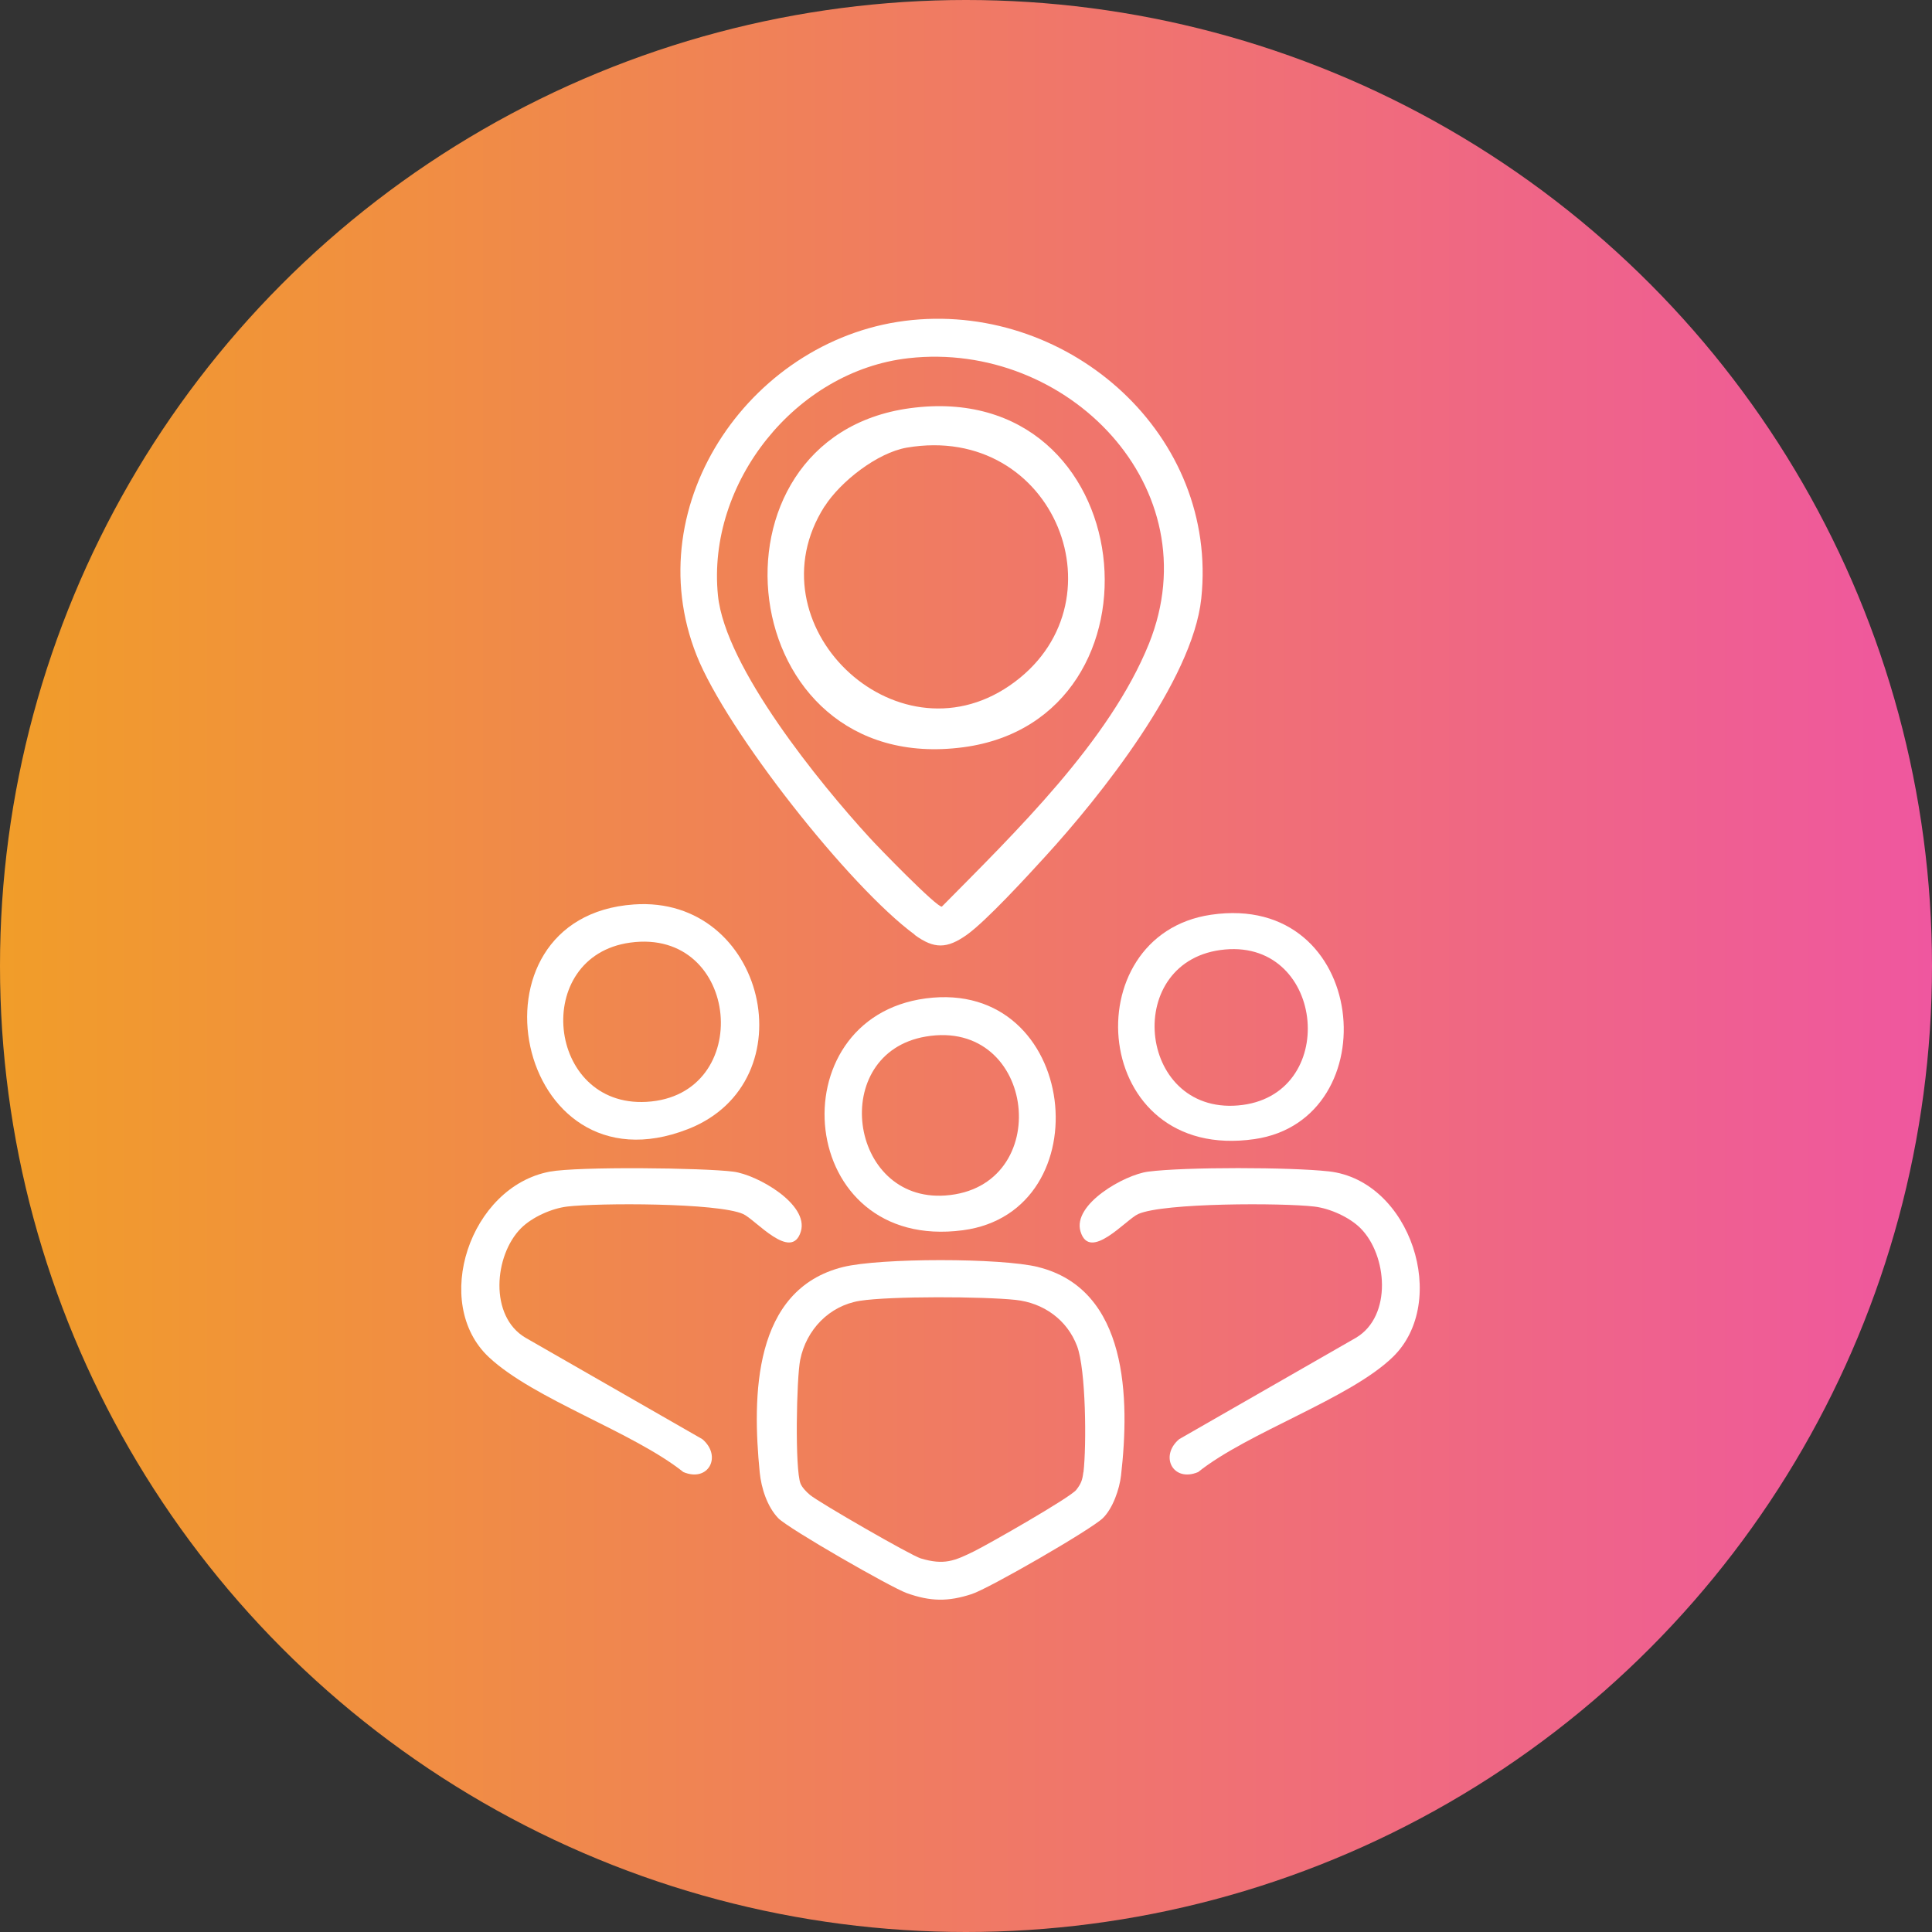 <?xml version="1.0" encoding="UTF-8"?>
<svg id="Livello_1" data-name="Livello 1" xmlns="http://www.w3.org/2000/svg" xmlns:xlink="http://www.w3.org/1999/xlink" viewBox="0 0 124 124">
  <rect x="0" y="0" width="124" height="124" fill="#333333" stroke="none"/>
  <defs>
    <style>
      .cls-1 {
        fill: #fff;
      }

      .cls-2 {
        fill: url(#Sfumatura_senza_nome_7);
      }
    </style>
    <linearGradient id="Sfumatura_senza_nome_7" data-name="Sfumatura senza nome 7" x1="0" y1="651.36" x2="124" y2="651.36" gradientTransform="translate(0 713.36) scale(1 -1)" gradientUnits="userSpaceOnUse">
      <stop offset="0" stop-color="#f19d29"/>
      <stop offset="1" stop-color="#ef579f"/>
    </linearGradient>
  </defs>
  <circle class="cls-2" cx="62" cy="62" r="62"/>
  <g>
    <path class="cls-1" d="M58.7,60c1.26.92,2.08.9,3.35,0,1.24-.88,3.89-3.77,5.03-5.02,3.54-3.87,9.46-11.3,10.02-16.56,1.11-10.47-8.37-18.88-18.55-17.88-10.17.99-17.73,11.72-13.84,21.52,1.92,4.84,9.8,14.85,14,17.93ZM58.31,22.99c10.18-1.15,19.46,8.31,15.43,18.33-2.53,6.26-8.61,12.13-13.29,16.87-.32.06-4.14-3.87-4.66-4.45-3.16-3.45-9.24-10.9-9.71-15.52-.73-7.24,5-14.42,12.23-15.23Z"/>
    <path class="cls-1" d="M66.63,81.32c-2.39-.59-10.13-.59-12.52,0-5.8,1.44-5.83,8.3-5.35,13.18.1,1.01.48,2.2,1.19,2.94.65.67,7.22,4.44,8.25,4.81,1.51.54,2.65.56,4.17.06,1.09-.35,7.63-4.12,8.41-4.87.64-.62,1.07-1.86,1.17-2.74.56-4.89.48-11.94-5.33-13.38ZM69.53,94.5c-.06.49-.14.72-.45,1.12-.39.5-5.64,3.49-6.55,3.94-1.28.63-1.94.91-3.44.46-.63-.19-6.51-3.58-7.1-4.07-.22-.18-.51-.48-.61-.73-.37-.91-.26-6.78-.02-7.95.39-1.92,1.85-3.46,3.82-3.78,1.98-.31,7.94-.28,10-.06,1.79.19,3.31,1.27,3.95,2.97.57,1.51.61,6.38.41,8.09Z"/>
    <path class="cls-1" d="M85.27,75.18c-2.42-.27-9.21-.29-11.59.02-1.51.2-4.86,2.09-4.33,3.84.59,1.97,2.92-.77,3.7-1.12,1.63-.73,9.29-.72,11.31-.48,1,.12,2.25.68,2.96,1.39,1.72,1.72,2.05,5.64-.29,7.03l-11.35,6.51c-1.28,1.09-.39,2.79,1.22,2.11,3.19-2.55,9.74-4.71,12.49-7.38,3.66-3.54,1.16-11.33-4.11-11.92Z"/>
    <path class="cls-1" d="M36.39,77.44c2.02-.24,9.68-.25,11.31.48.78.35,3.1,3.09,3.7,1.12.53-1.76-2.82-3.65-4.33-3.84-1.94-.25-9.97-.34-11.79,0-5.13.97-7.6,8.43-3.91,11.9,2.89,2.71,9.22,4.78,12.49,7.38,1.61.68,2.5-1.02,1.22-2.11l-11.35-6.51c-2.35-1.38-2.02-5.29-.29-7.03.71-.71,1.96-1.27,2.96-1.39Z"/>
    <path class="cls-1" d="M44.15,72.47c7.79-3.04,4.99-15.02-3.47-14.42-11.22.79-7.65,18.76,3.47,14.42ZM40.44,60.5c7.09-.98,8.03,9.83,1.05,10.22-6.42.36-7.39-9.34-1.05-10.22Z"/>
    <path class="cls-1" d="M59.42,64.08c-9.61,1.27-8.35,16.3,2.38,14.88,9.01-1.19,7.47-16.18-2.38-14.88ZM60.67,76.73c-6.22.44-7.5-9.13-1.26-10.2,7.13-1.22,8.31,9.7,1.26,10.2Z"/>
    <path class="cls-1" d="M80.52,73.11c8.62-1.25,7.36-15.89-2.79-14.4-8.88,1.3-7.77,15.93,2.79,14.4ZM78.63,60.94c6.46-.58,7.36,9.46.83,10.01-6.51.55-7.44-9.42-.83-10.01Z"/>
    <path class="cls-1" d="M61.83,47.96c13.6-1.81,11.47-23.78-3.43-21.76-13.79,1.87-11.43,23.74,3.43,21.76ZM52.92,32.51c1.02-1.6,3.38-3.45,5.28-3.78,9.52-1.62,14.13,10.12,6.59,15.28-7.37,5.04-16.67-3.97-11.87-11.51Z"/>
  </g>
</svg>